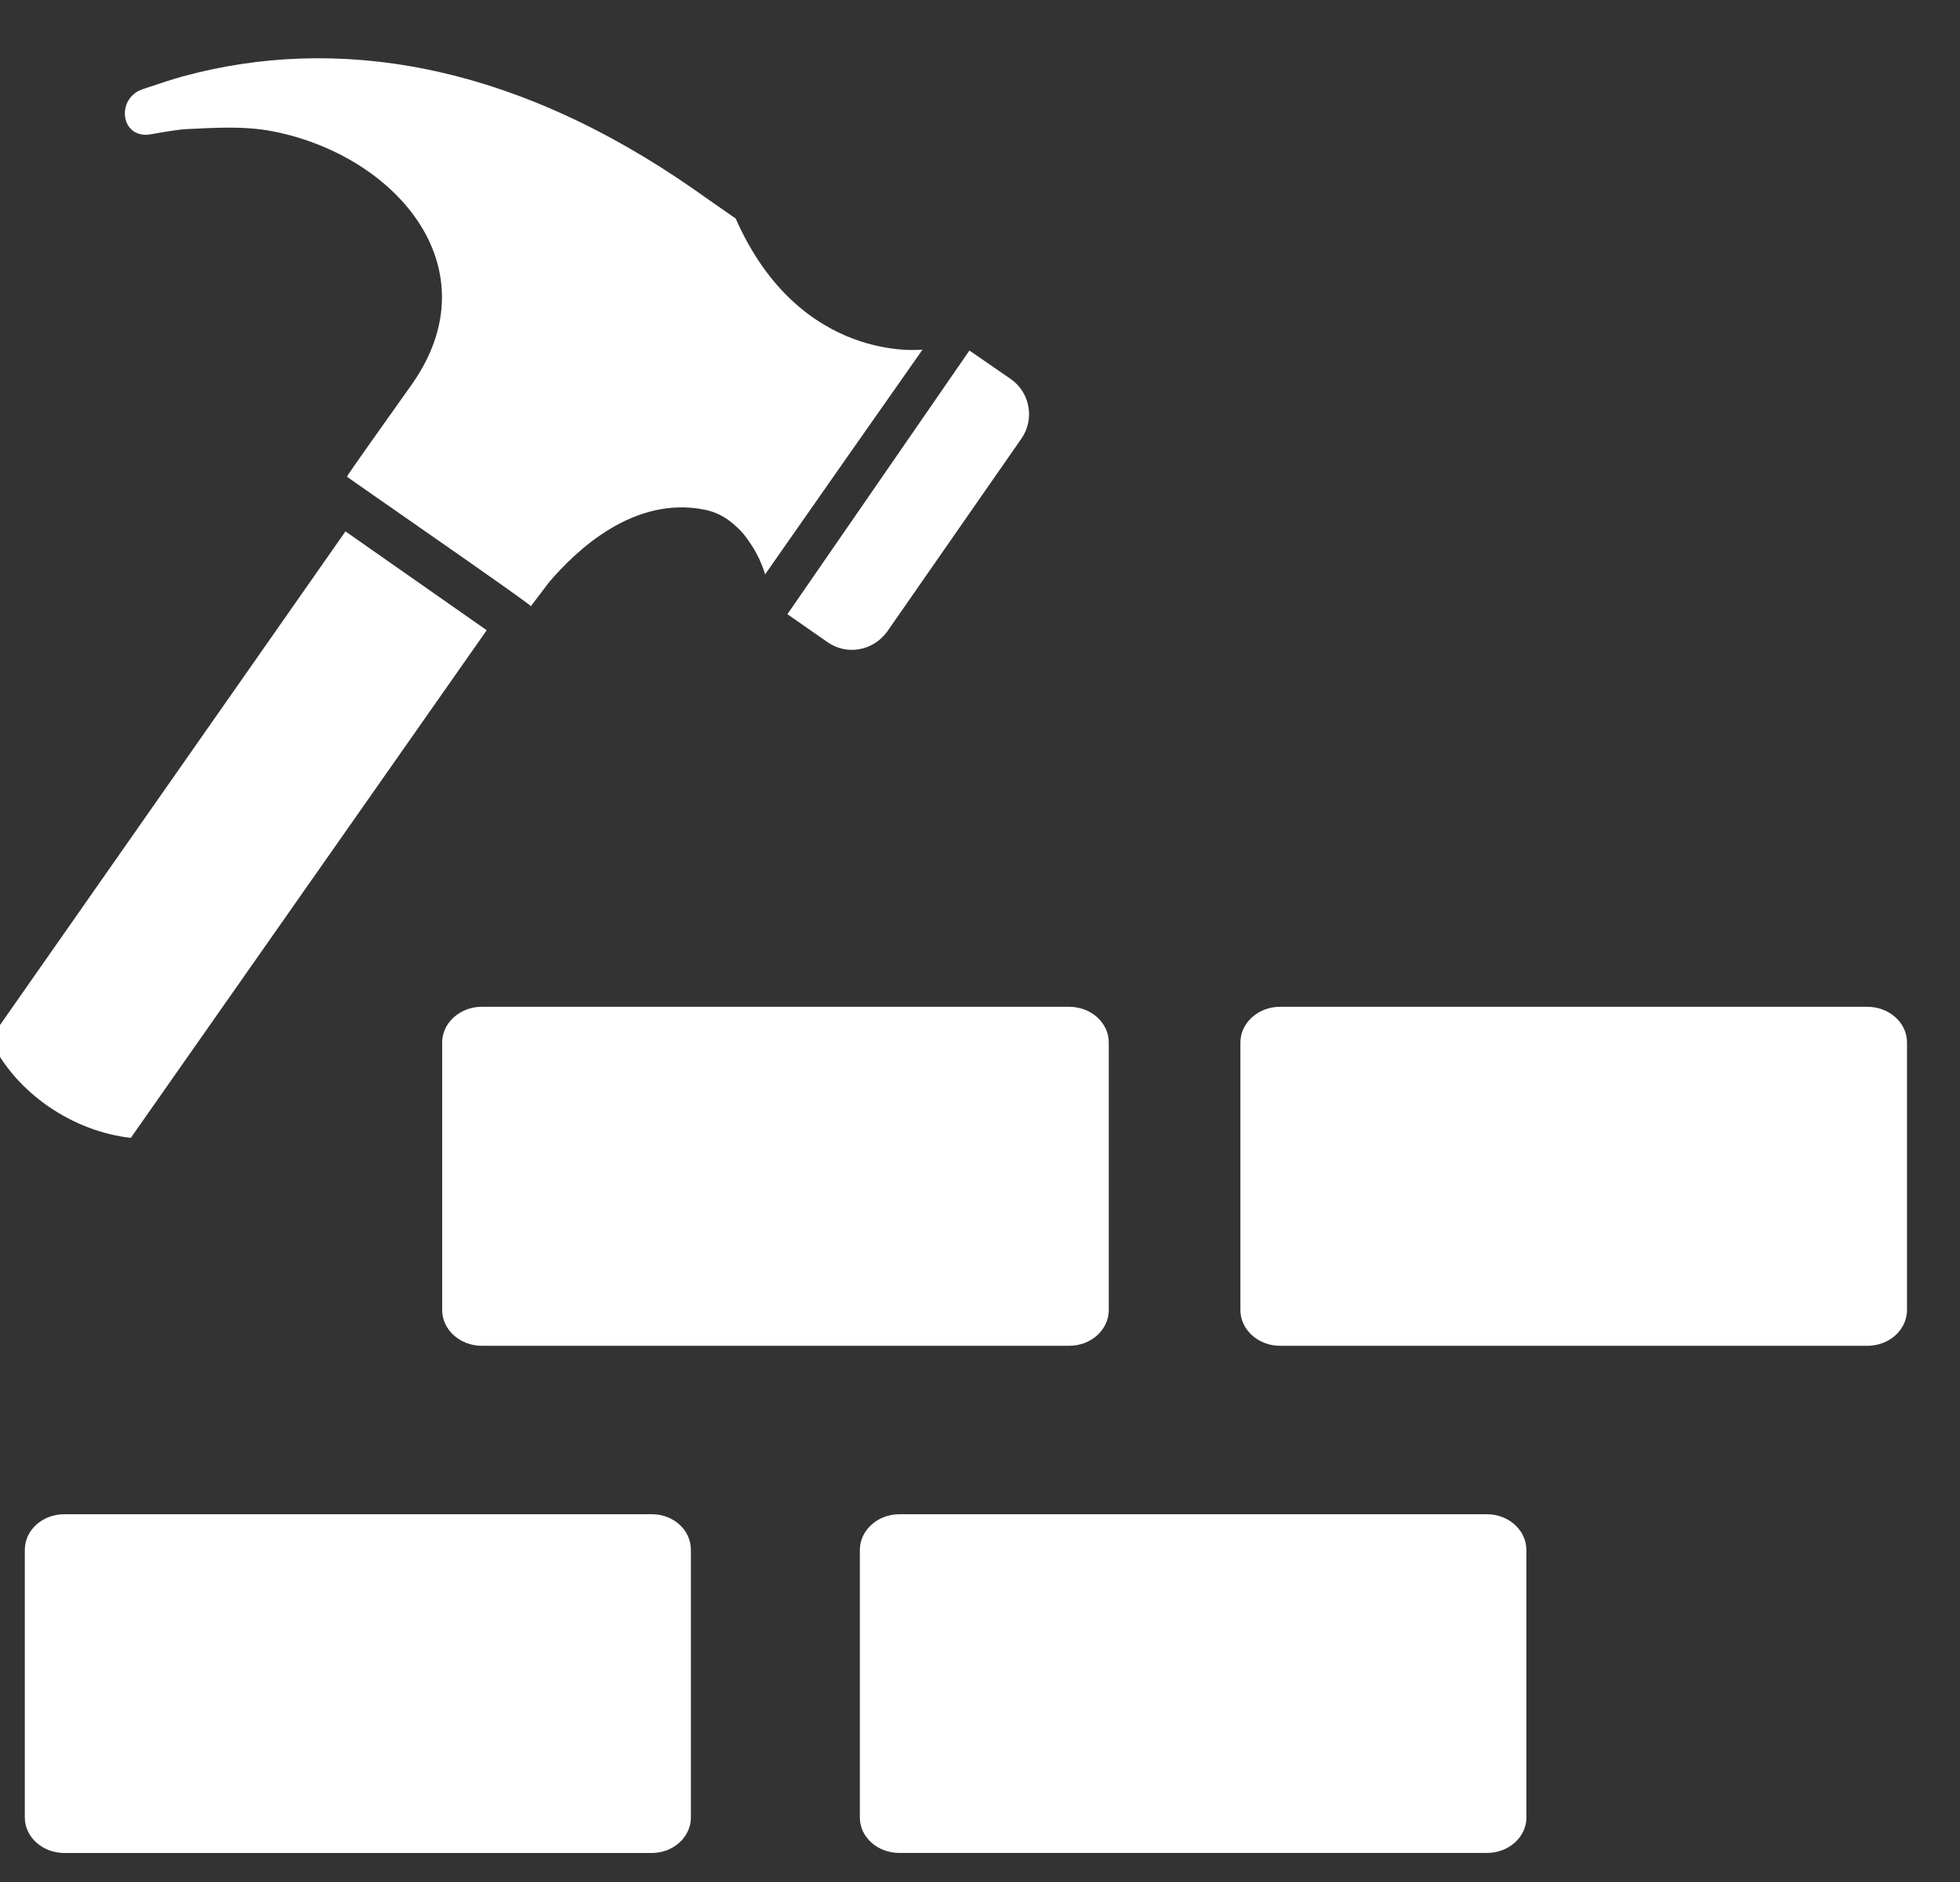 <?xml version="1.0" encoding="UTF-8"?> <svg xmlns="http://www.w3.org/2000/svg" width="50" height="48" viewBox="0 0 50 48" fill="none"><rect x="0" y="0" width="50" height="48" fill="#333333" stroke="none"/> <g clip-path="url(#clip0)"> <path d="M28.285 33.414V26.587C28.285 26.086 27.834 25.678 27.271 25.678H12.287C11.739 25.678 11.28 26.086 11.28 26.587V33.414C11.28 33.915 11.736 34.324 12.287 34.324H27.277C27.834 34.324 28.285 33.913 28.285 33.414Z" fill="white"></path> <path d="M26.054 11.19C26.4 10.699 26.28 10.014 25.788 9.669L24.73 8.94L20.087 15.665L21.11 16.378C21.601 16.723 22.278 16.602 22.634 16.106L26.054 11.19Z" fill="white"></path> <path d="M4.657 1.95C4.442 2.007 4.021 2.146 3.635 2.276C2.951 2.511 3.07 3.549 3.838 3.427C4.198 3.361 4.566 3.303 4.747 3.293C5.488 3.26 6.201 3.207 6.942 3.346C10.103 3.955 12.586 6.833 10.514 9.792C9.957 10.581 8.839 12.14 8.852 12.159C8.855 12.171 13.561 15.423 13.54 15.459C13.407 15.647 13.859 15.039 14.008 14.848C14.706 14.03 16.175 12.633 17.983 13.001C18.266 13.059 18.502 13.187 18.696 13.353C18.795 13.438 18.892 13.526 18.974 13.628C19.013 13.673 19.041 13.718 19.073 13.758L19.079 13.766C19.14 13.856 19.199 13.942 19.251 14.03C19.291 14.103 19.33 14.176 19.361 14.239C19.421 14.38 19.484 14.516 19.517 14.65C20.853 12.734 22.196 10.826 23.535 8.916C23.535 8.916 20.409 9.295 18.768 5.574C18.432 5.335 18.079 5.099 17.743 4.857C13.025 1.56 8.553 0.889 4.657 1.95Z" fill="white"></path> <path d="M-0.252 26.503C0.407 27.901 1.883 28.86 3.337 29.021L12.416 16.074L8.813 13.553L-0.252 26.503Z" fill="white"></path> <path d="M16.627 47.26C17.18 47.26 17.625 46.851 17.625 46.354V39.53C17.625 39.023 17.183 38.62 16.627 38.62H1.641C1.085 38.62 0.633 39.022 0.633 39.53V46.354C0.633 46.851 1.082 47.26 1.641 47.26H16.627Z" fill="white"></path> <path d="M37.931 47.259C38.487 47.259 38.939 46.854 38.939 46.356L38.938 39.53C38.938 39.029 38.487 38.62 37.93 38.62H22.946C22.39 38.62 21.935 39.029 21.935 39.53V46.356C21.935 46.854 22.383 47.259 22.946 47.259H37.931Z" fill="white"></path> <path d="M48.648 33.414V26.587C48.648 26.086 48.197 25.678 47.634 25.678H32.65C32.103 25.678 31.643 26.086 31.643 26.587V33.414C31.643 33.915 32.1 34.324 32.65 34.324H47.64C48.197 34.324 48.648 33.913 48.648 33.414Z" fill="white"></path> </g> <defs> <clipPath id="clip0"> <rect width="49.104" height="47.439" fill="white"></rect> </clipPath> </defs> </svg> 